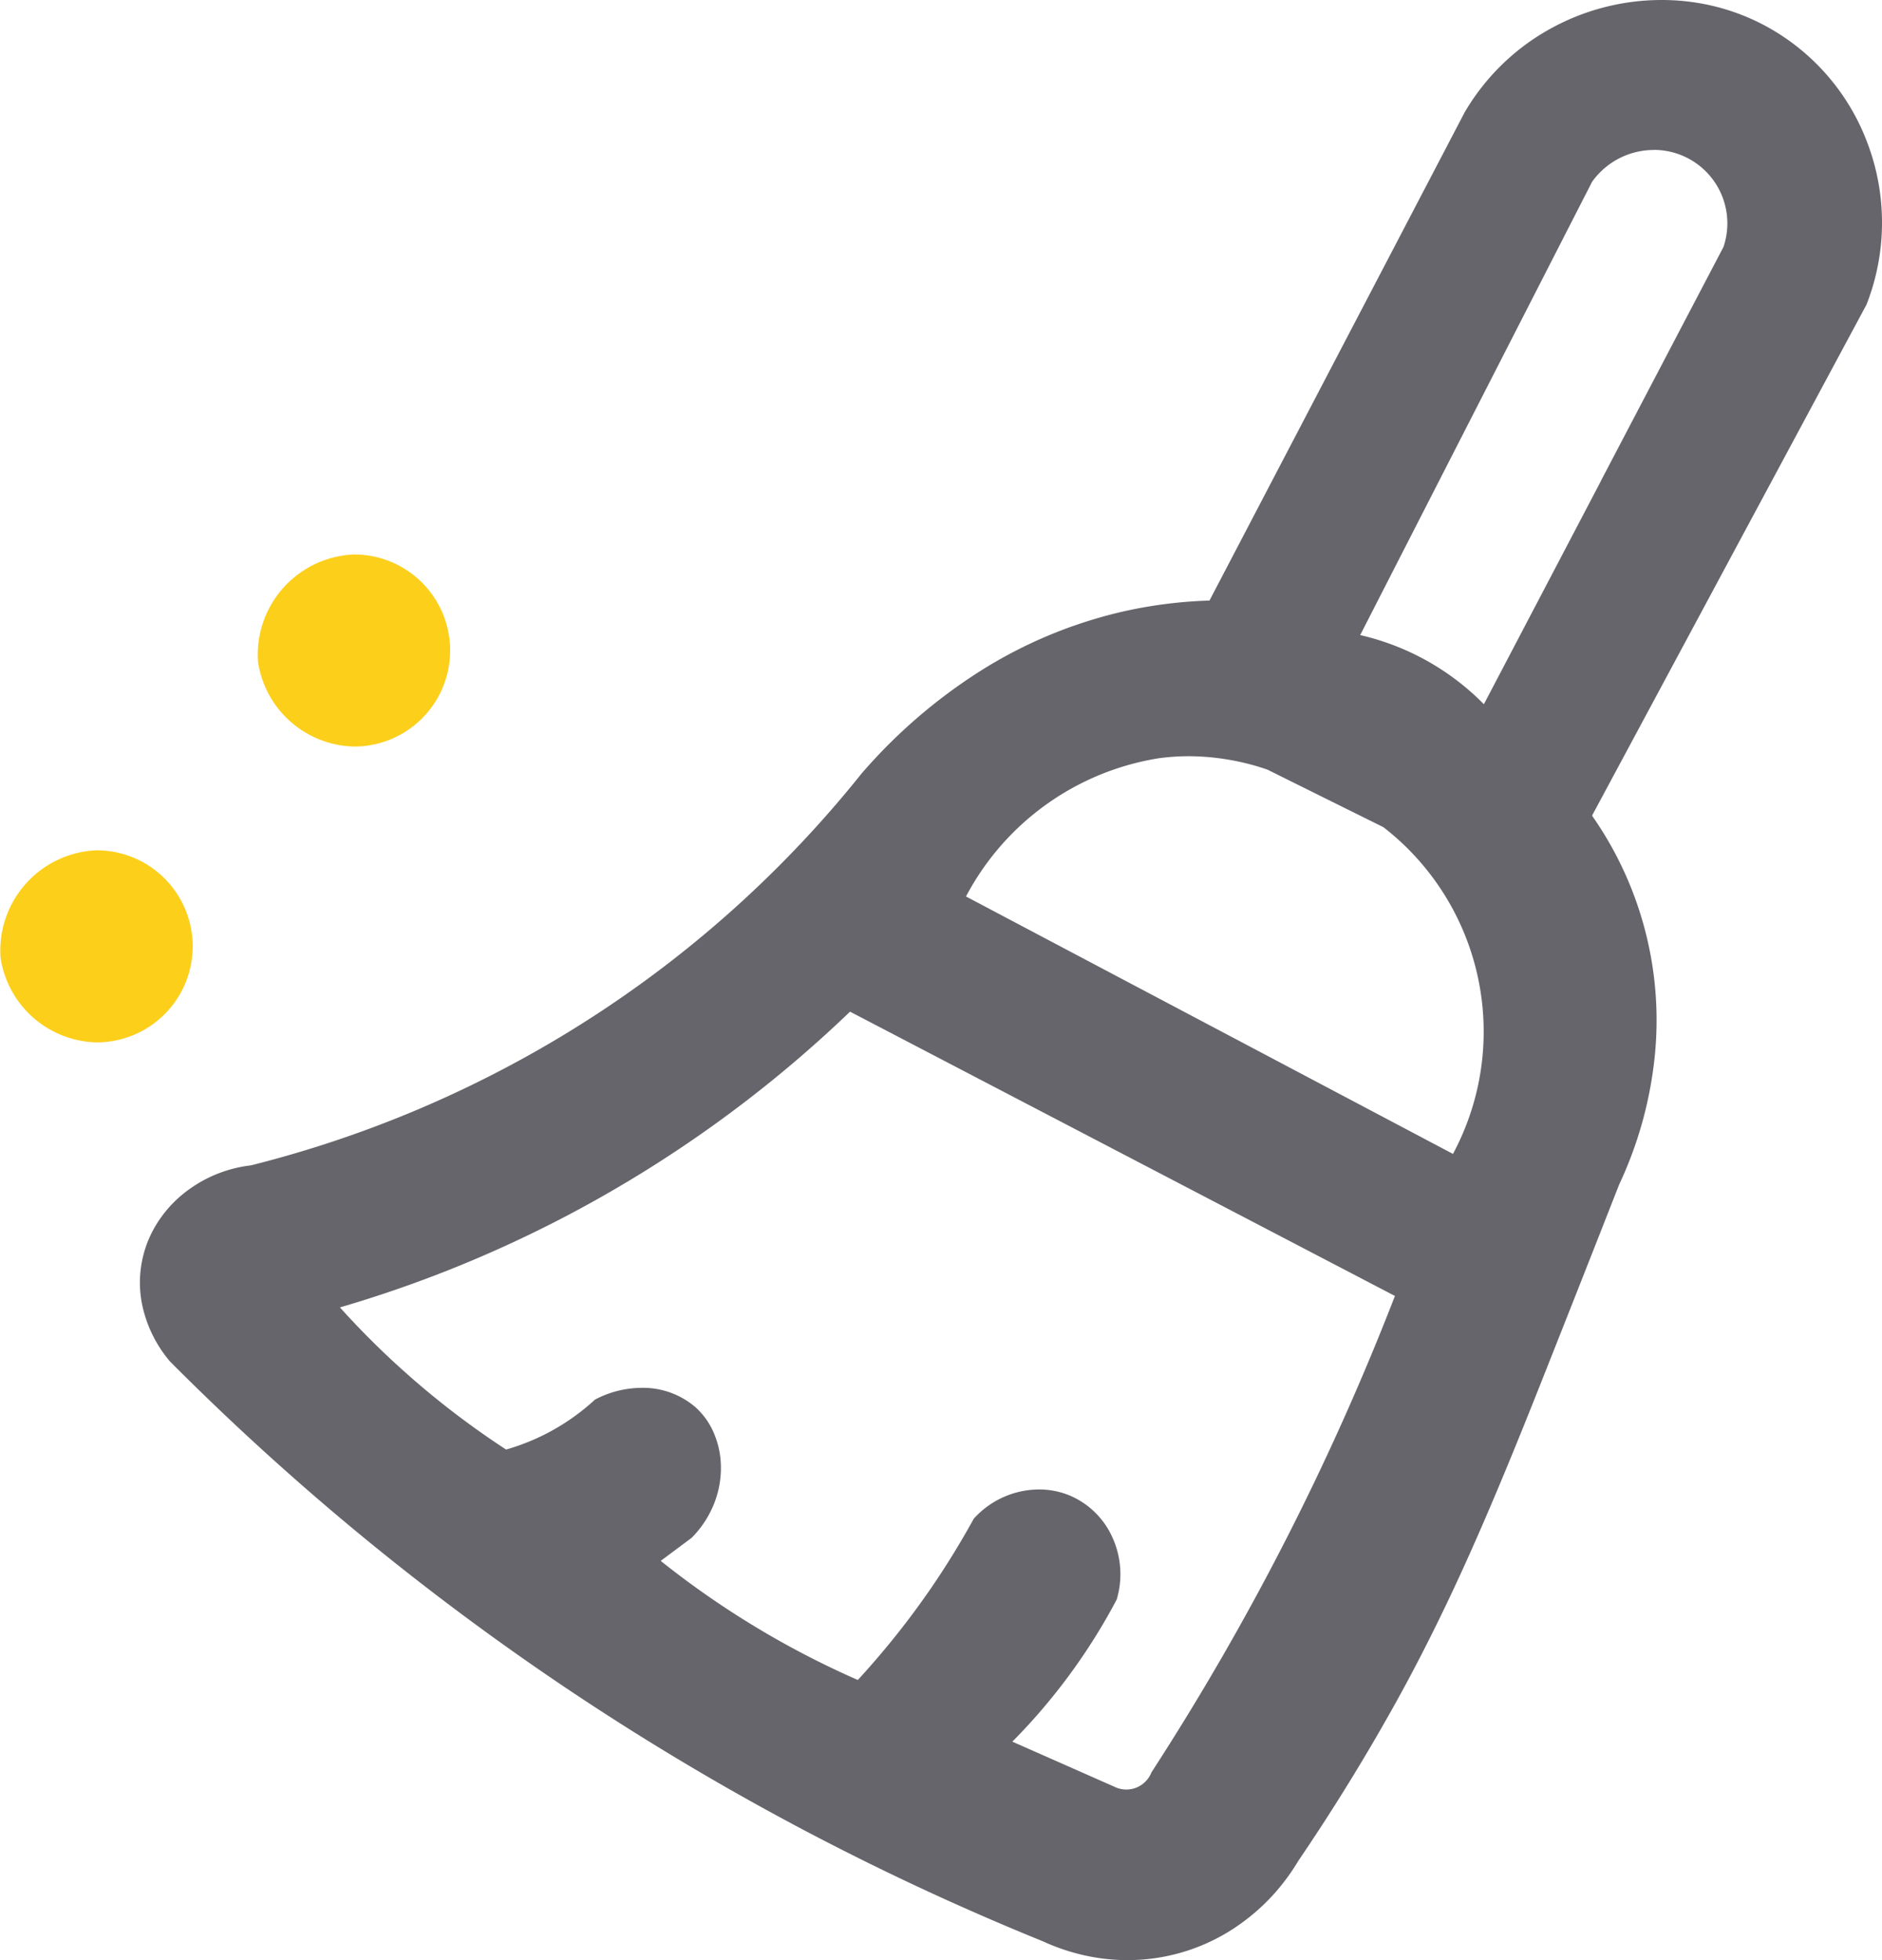 <svg xmlns="http://www.w3.org/2000/svg" width="96" height="99.999" viewBox="0 0 96 99.999">
  <g id="icon_clearwatchhistory" transform="translate(-268.851 -256.689)">
    <path id="Shape_25" data-name="Shape 25" d="M50.376,100a10.12,10.12,0,0,1-2.192-.242,10.538,10.538,0,0,1-2.106-.71,134.764,134.764,0,0,1-12.669-5.924,134.376,134.376,0,0,1-11.974-7.208c-3.565-2.408-7.05-5.016-10.357-7.751S4.557,72.5,1.524,69.449A6.54,6.54,0,0,1,.211,66.969a5.66,5.66,0,0,1,.637-4.519,6.146,6.146,0,0,1,1.216-1.424,6.716,6.716,0,0,1,3.6-1.573,58.089,58.089,0,0,0,15.969-6.664,57.761,57.761,0,0,0,15.18-13.329,27.378,27.378,0,0,1,6.029-5.212,23.447,23.447,0,0,1,7.18-3.021,23.091,23.091,0,0,1,4.534-.588l6.281-12.018,1.453-2.78,5.277-10.1A11.494,11.494,0,0,1,71.9,1.491,11.721,11.721,0,0,1,77.609,0a11.348,11.348,0,0,1,2.616.3,11.122,11.122,0,0,1,2.522.932,11.262,11.262,0,0,1,5.379,6.086,11.456,11.456,0,0,1-.056,8.223l-14,26.07A18.187,18.187,0,0,1,77.24,54.153a20.254,20.254,0,0,1-1.787,6.28c-1.265,3.228-2.592,6.591-3.943,10-1.059,2.67-2.322,5.8-3.651,8.773s-2.652,5.619-4.038,8.084c-1.484,2.639-3.032,5.139-4.732,7.644a10.869,10.869,0,0,1-1.3,1.752,10.527,10.527,0,0,1-1.618,1.438A9.87,9.87,0,0,1,50.376,100ZM45.858,75.988h0a4.062,4.062,0,0,1,1.6.322,4.175,4.175,0,0,1,2.149,2.13,4.529,4.529,0,0,1,.217,3.162A30.594,30.594,0,0,1,44.5,88.854l2.661,1.176,2.661,1.176a1.4,1.4,0,0,0,.495.091,1.369,1.369,0,0,0,.491-.091,1.386,1.386,0,0,0,.788-.784,133.352,133.352,0,0,0,6.9-11.957,133.118,133.118,0,0,0,5.52-12.349L52.645,60.182l-16.424-8.57A63.518,63.518,0,0,1,21.436,62.2c-1.787.924-3.64,1.773-5.507,2.521S12.136,66.135,10.2,66.7a43.164,43.164,0,0,0,8.477,7.252,11.245,11.245,0,0,0,4.534-2.548,5.142,5.142,0,0,1,2.372-.6,4.1,4.1,0,0,1,2.754.988,3.747,3.747,0,0,1,.937,1.317,4.456,4.456,0,0,1,.358,1.644,4.9,4.9,0,0,1-.333,1.925,5.164,5.164,0,0,1-1.159,1.778l-1.577,1.176a45.329,45.329,0,0,0,10.054,6.076,42.128,42.128,0,0,0,3.746-4.7c.778-1.135,1.507-2.322,2.169-3.528A4.512,4.512,0,0,1,45.858,75.988ZM53.485,38.58a11.708,11.708,0,0,0-1.492.1,13.531,13.531,0,0,0-9.857,7.056l24.84,13.133A13.195,13.195,0,0,0,63.427,42.2L60.38,40.689l-2.868-1.425A12.455,12.455,0,0,0,53.485,38.58ZM77.224,7.651a3.87,3.87,0,0,0-3.151,1.623L62.244,32.4a12.906,12.906,0,0,1,6.309,3.528l5.9-11.253.1-.2,4.4-8.4,1.82-3.473a3.748,3.748,0,0,0-3.551-4.955Z" transform="translate(275.99 256.689)" fill="#65656b"/>
    <path id="Shape_26_copy" data-name="Shape 26 copy" d="M.029,20.581a5.118,5.118,0,0,1,4.9-5.488,4.9,4.9,0,0,1,0,9.8A5.075,5.075,0,0,1,.029,20.581ZM13.162,5.488A5.118,5.118,0,0,1,18.062,0a4.9,4.9,0,1,1,0,9.8A5.076,5.076,0,0,1,13.162,5.488Z" transform="translate(268.851 284.976)" fill="#fccf1b"/>
  </g>
</svg>
